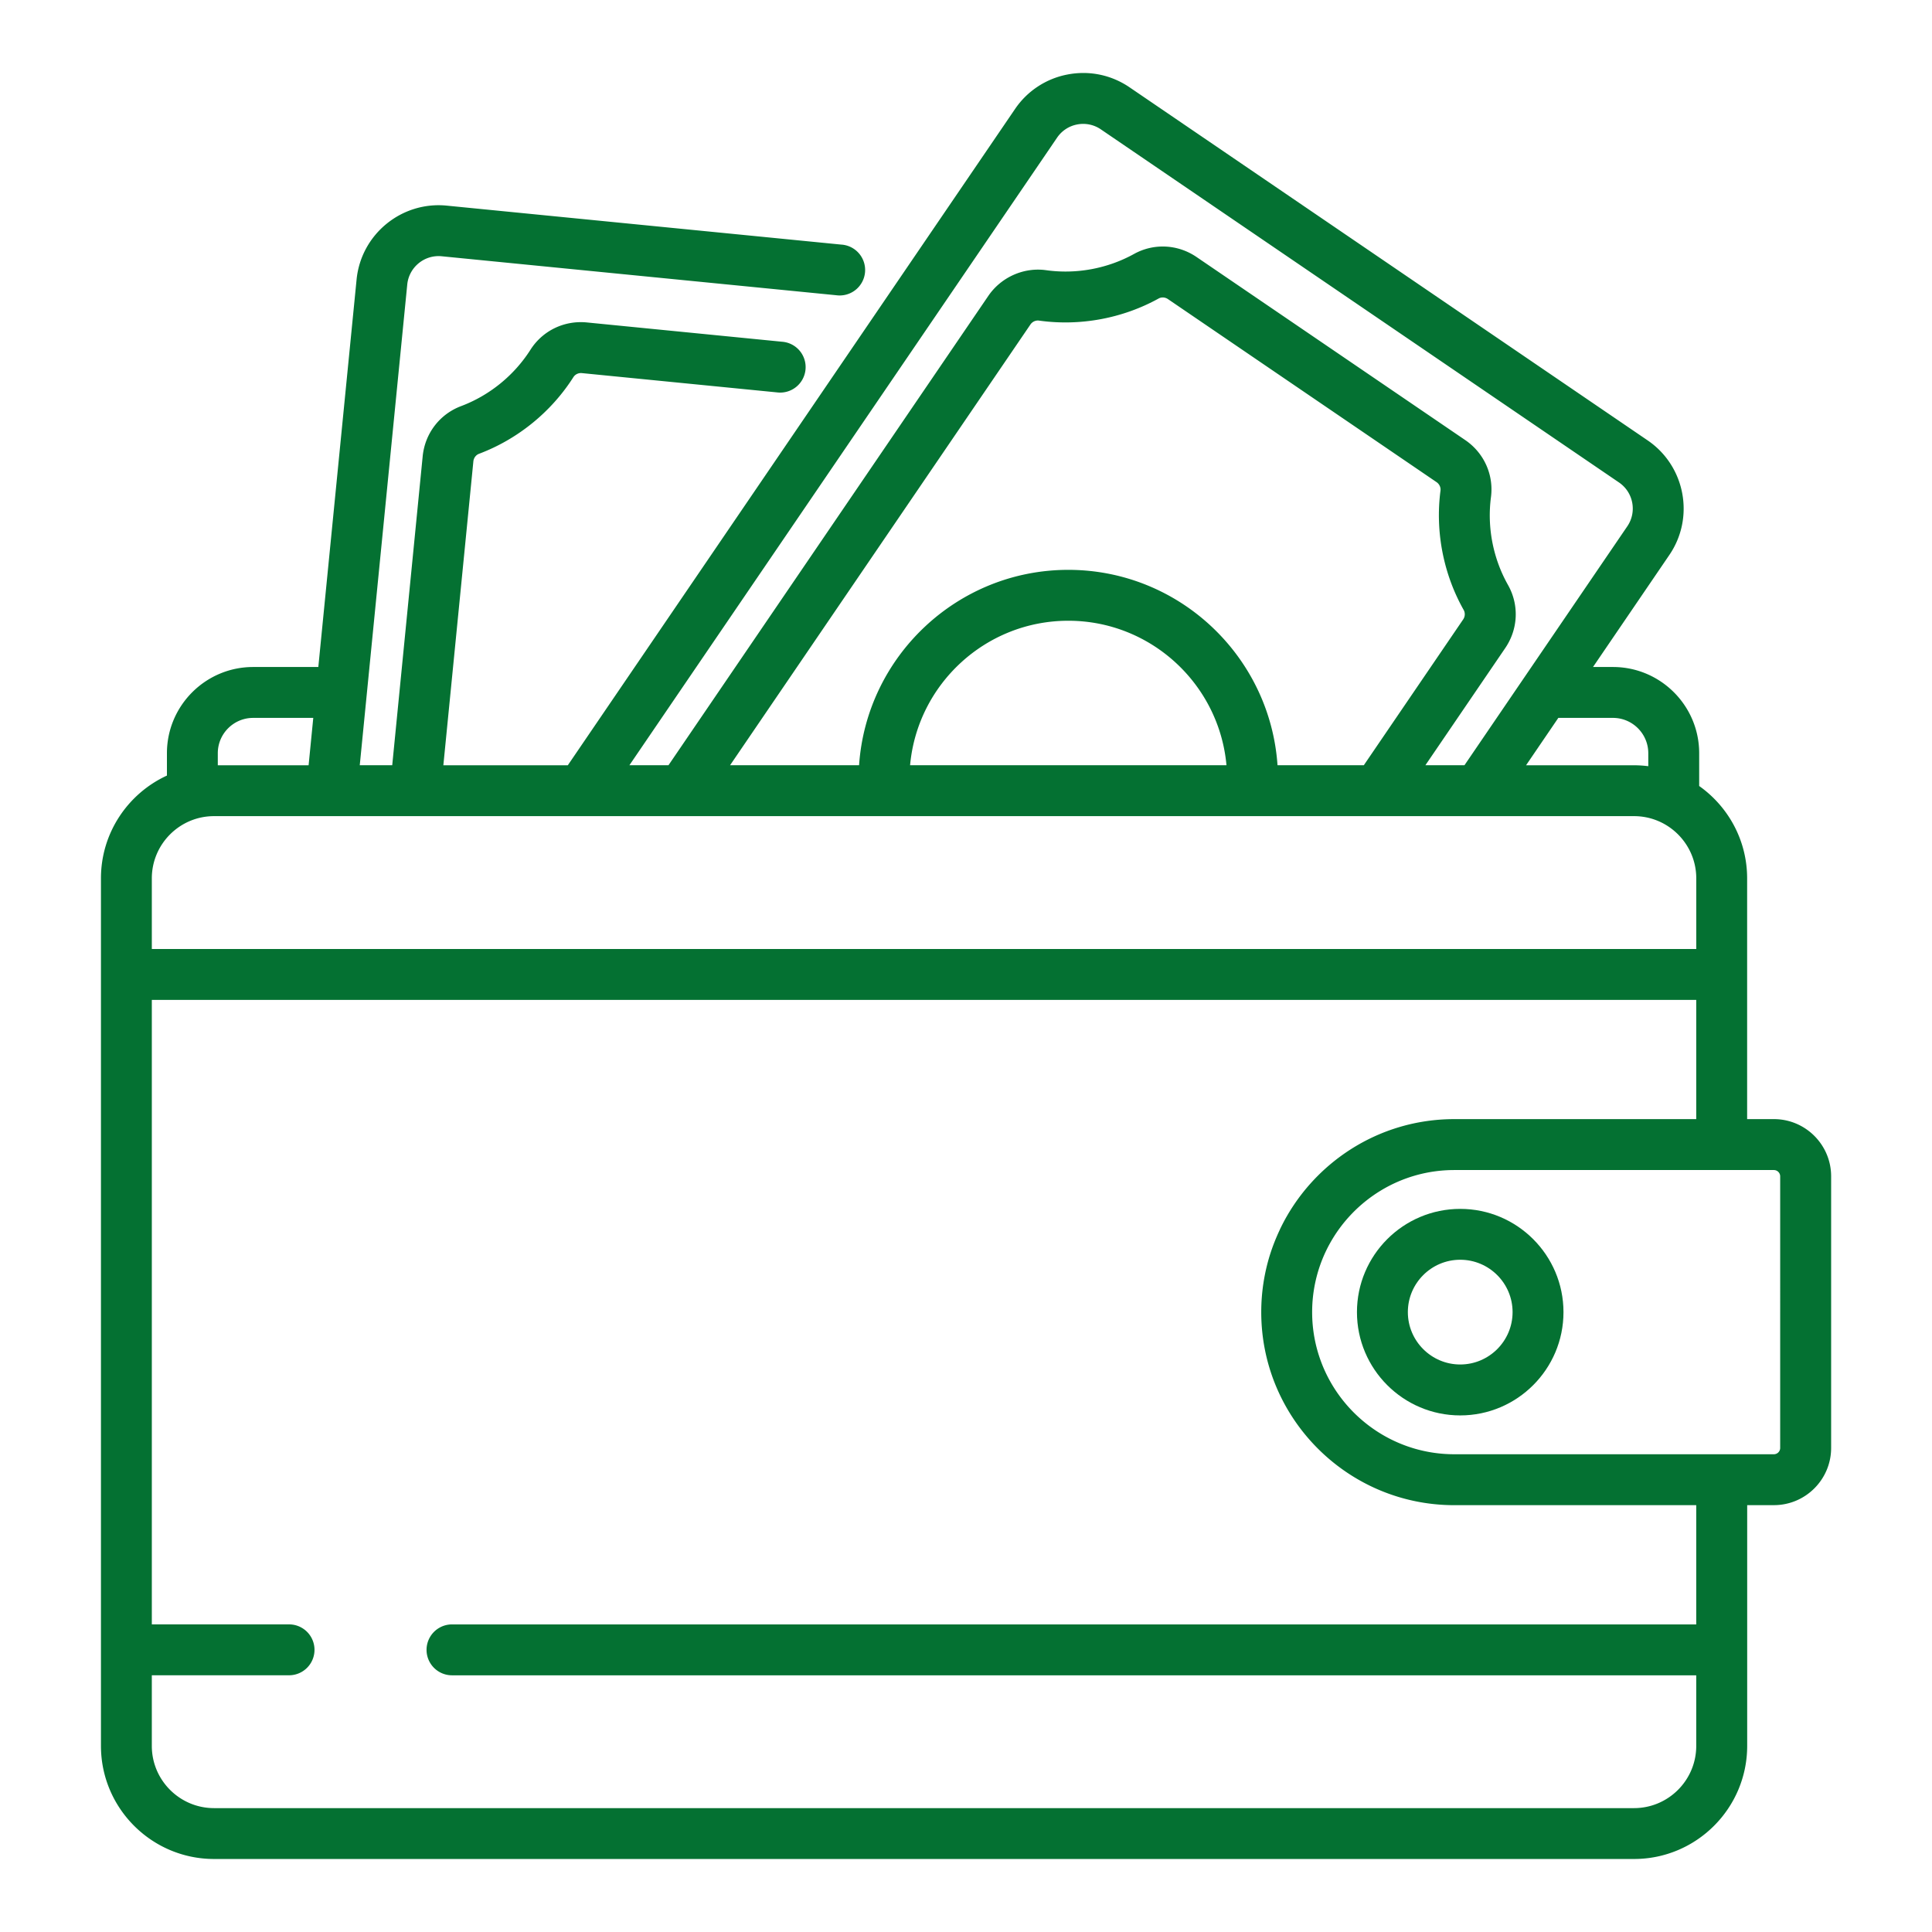 <?xml version="1.0" encoding="UTF-8" standalone="no"?>
<svg
   xmlns:dc="http://purl.org/dc/elements/1.1/"
   xmlns:cc="http://creativecommons.org/ns#"
   xmlns:rdf="http://www.w3.org/1999/02/22-rdf-syntax-ns#"
   xmlns:svg="http://www.w3.org/2000/svg"
   xmlns="http://www.w3.org/2000/svg"
   id="svg6"
   version="1.1"
   height="67"
   width="67">
  <defs
     id="defs10" />
  <path
     style="fill:#047132;stroke-width:0.121"
     id="path2"
     d="M 61.516,38.81 H 60.589 V 30.461 c 0,-1.322 -0.658,-2.492 -1.663,-3.203 v -1.137 c 0,-1.649 -1.341,-2.99 -2.99,-2.99 h -0.692 l 2.648,-3.886 c 0.888,-1.302 0.55,-3.084 -0.752,-3.972 L 39.172,3.028 C 38.541,2.598 37.78,2.44 37.03,2.582 A 2.84,2.84 0 0 0 35.2,3.781 L 19.691,26.539 h -4.316 l 1.041,-10.54 c 0.012,-0.119 0.089,-0.222 0.197,-0.262 1.341,-0.506 2.504,-1.45 3.273,-2.66 0.061,-0.095 0.175,-0.15 0.293,-0.138 l 6.769,0.669 a 0.883,0.883 0 1 0 0.173,-1.757 l -6.769,-0.669 c -0.786,-0.077 -1.535,0.285 -1.956,0.947 -0.566,0.889 -1.42,1.584 -2.407,1.955 -0.742,0.28 -1.252,0.947 -1.331,1.74 L 13.602,26.538 H 12.476 L 14.123,9.868 C 14.182,9.268 14.718,8.827 15.318,8.887 l 13.679,1.351 A 0.883,0.883 0 1 0 29.171,8.482 L 15.492,7.131 C 13.924,6.976 12.521,8.126 12.366,9.694 L 11.039,23.131 H 8.779 c -1.649,0 -2.99,1.341 -2.99,2.99 v 0.775 c -1.349,0.621 -2.288,1.985 -2.288,3.564 v 30.085 c 0,2.163 1.76,3.923 3.923,3.923 h 49.244 c 2.163,0 3.923,-1.76 3.923,-3.923 V 52.197 h 0.927 c 1.094,0 1.984,-0.89 1.984,-1.984 v -9.419 c 1.21e-4,-1.094 -0.89,-1.984 -1.984,-1.984 z M 55.936,24.896 c 0.676,-1.21e-4 1.225,0.55 1.225,1.225 v 0.45 a 3.933,3.933 0 0 0 -0.495,-0.032 H 52.922 L 54.041,24.896 Z M 36.658,4.775 A 1.087,1.087 0 0 1 37.358,4.316 1.086,1.086 0 0 1 38.178,4.487 L 56.146,16.732 c 0.498,0.34 0.627,1.021 0.288,1.519 l -5.648,8.287 h -1.355 l 2.769,-4.063 c 0.449,-0.659 0.486,-1.498 0.096,-2.189 -0.518,-0.918 -0.728,-1.999 -0.591,-3.044 0.102,-0.777 -0.24,-1.536 -0.893,-1.981 L 41.497,8.914 C 40.845,8.469 40.013,8.428 39.327,8.807 38.404,9.317 37.321,9.517 36.277,9.37 35.503,9.262 34.718,9.611 34.275,10.26 L 23.182,26.538 h -1.355 z m 0.389,14.987 c -3.843,0 -6.998,2.997 -7.255,6.776 H 25.318 L 35.734,11.254 h 1.21e-4 a 0.315,0.315 0 0 1 0.258,-0.139 c 0.013,0 0.027,9.68e-4 0.04,0.003 1.42,0.199 2.893,-0.073 4.148,-0.766 0.099,-0.055 0.225,-0.047 0.323,0.02 l 9.315,6.348 c 0.098,0.067 0.151,0.182 0.137,0.293 -0.186,1.421 0.1,2.892 0.804,4.14 0.056,0.1 0.05,0.229 -0.017,0.327 l -3.446,5.057 H 44.303 C 44.045,22.759 40.891,19.762 37.047,19.762 Z m 5.486,6.776 H 31.561 c 0.253,-2.805 2.616,-5.011 5.486,-5.011 2.87,-1.21e-4 5.233,2.206 5.486,5.011 z M 7.553,26.121 c 0,-0.676 0.55,-1.225 1.225,-1.225 h 2.086 l -0.162,1.643 H 7.553 Z M 5.265,30.461 c 0,-1.19 0.968,-2.158 2.158,-2.158 h 49.244 c 1.19,0 2.158,0.968 2.158,2.158 v 2.449 H 5.265 Z M 58.824,60.546 c 0,1.19 -0.968,2.158 -2.158,2.158 H 7.423 c -1.19,0 -2.158,-0.968 -2.158,-2.158 v -2.449 h 4.759 a 0.882,0.882 0 1 0 0,-1.765 H 5.265 V 34.675 H 58.824 v 4.135 h -8.391 c -2.644,0 -4.934,1.541 -6.021,3.772 -0.004,0.007 -0.008,0.015 -0.011,0.022 -0.009,0.019 -0.017,0.039 -0.026,0.058 -0.129,0.275 -0.242,0.56 -0.334,0.853 l -7.26e-4,0.002 A 6.672,6.672 0 0 0 43.739,45.504 c 0,3.691 3.003,6.694 6.694,6.694 h 8.391 v 4.135 H 15.675 a 0.882,0.882 0 1 0 0,1.765 H 58.824 Z M 61.735,50.213 c 0,0.121 -0.098,0.219 -0.219,0.219 H 50.433 c -1.868,0 -3.497,-1.045 -4.333,-2.581 a 4.864,4.864 0 0 1 -0.296,-0.654 c -0.194,-0.528 -0.3,-1.098 -0.3,-1.693 a 4.908,4.908 0 0 1 0.487,-2.135 c 0.035,-0.072 0.071,-0.143 0.109,-0.212 0.836,-1.536 2.465,-2.581 4.333,-2.581 H 61.516 c 0.121,0 0.219,0.098 0.219,0.219 z" />
  <path
     style="fill:#047132;stroke-width:0.121"
     id="path4"
     d="m 50.639,41.923 c -1.975,0 -3.581,1.606 -3.581,3.581 0,1.974 1.606,3.581 3.581,3.581 1.975,0 3.581,-1.606 3.581,-3.581 0,-1.974 -1.606,-3.581 -3.581,-3.581 z m 0,5.396 c -1.001,0 -1.816,-0.815 -1.816,-1.816 0,-1.001 0.815,-1.816 1.816,-1.816 1.001,0 1.816,0.815 1.816,1.816 0,1.001 -0.815,1.816 -1.816,1.816 z" />
</svg>
